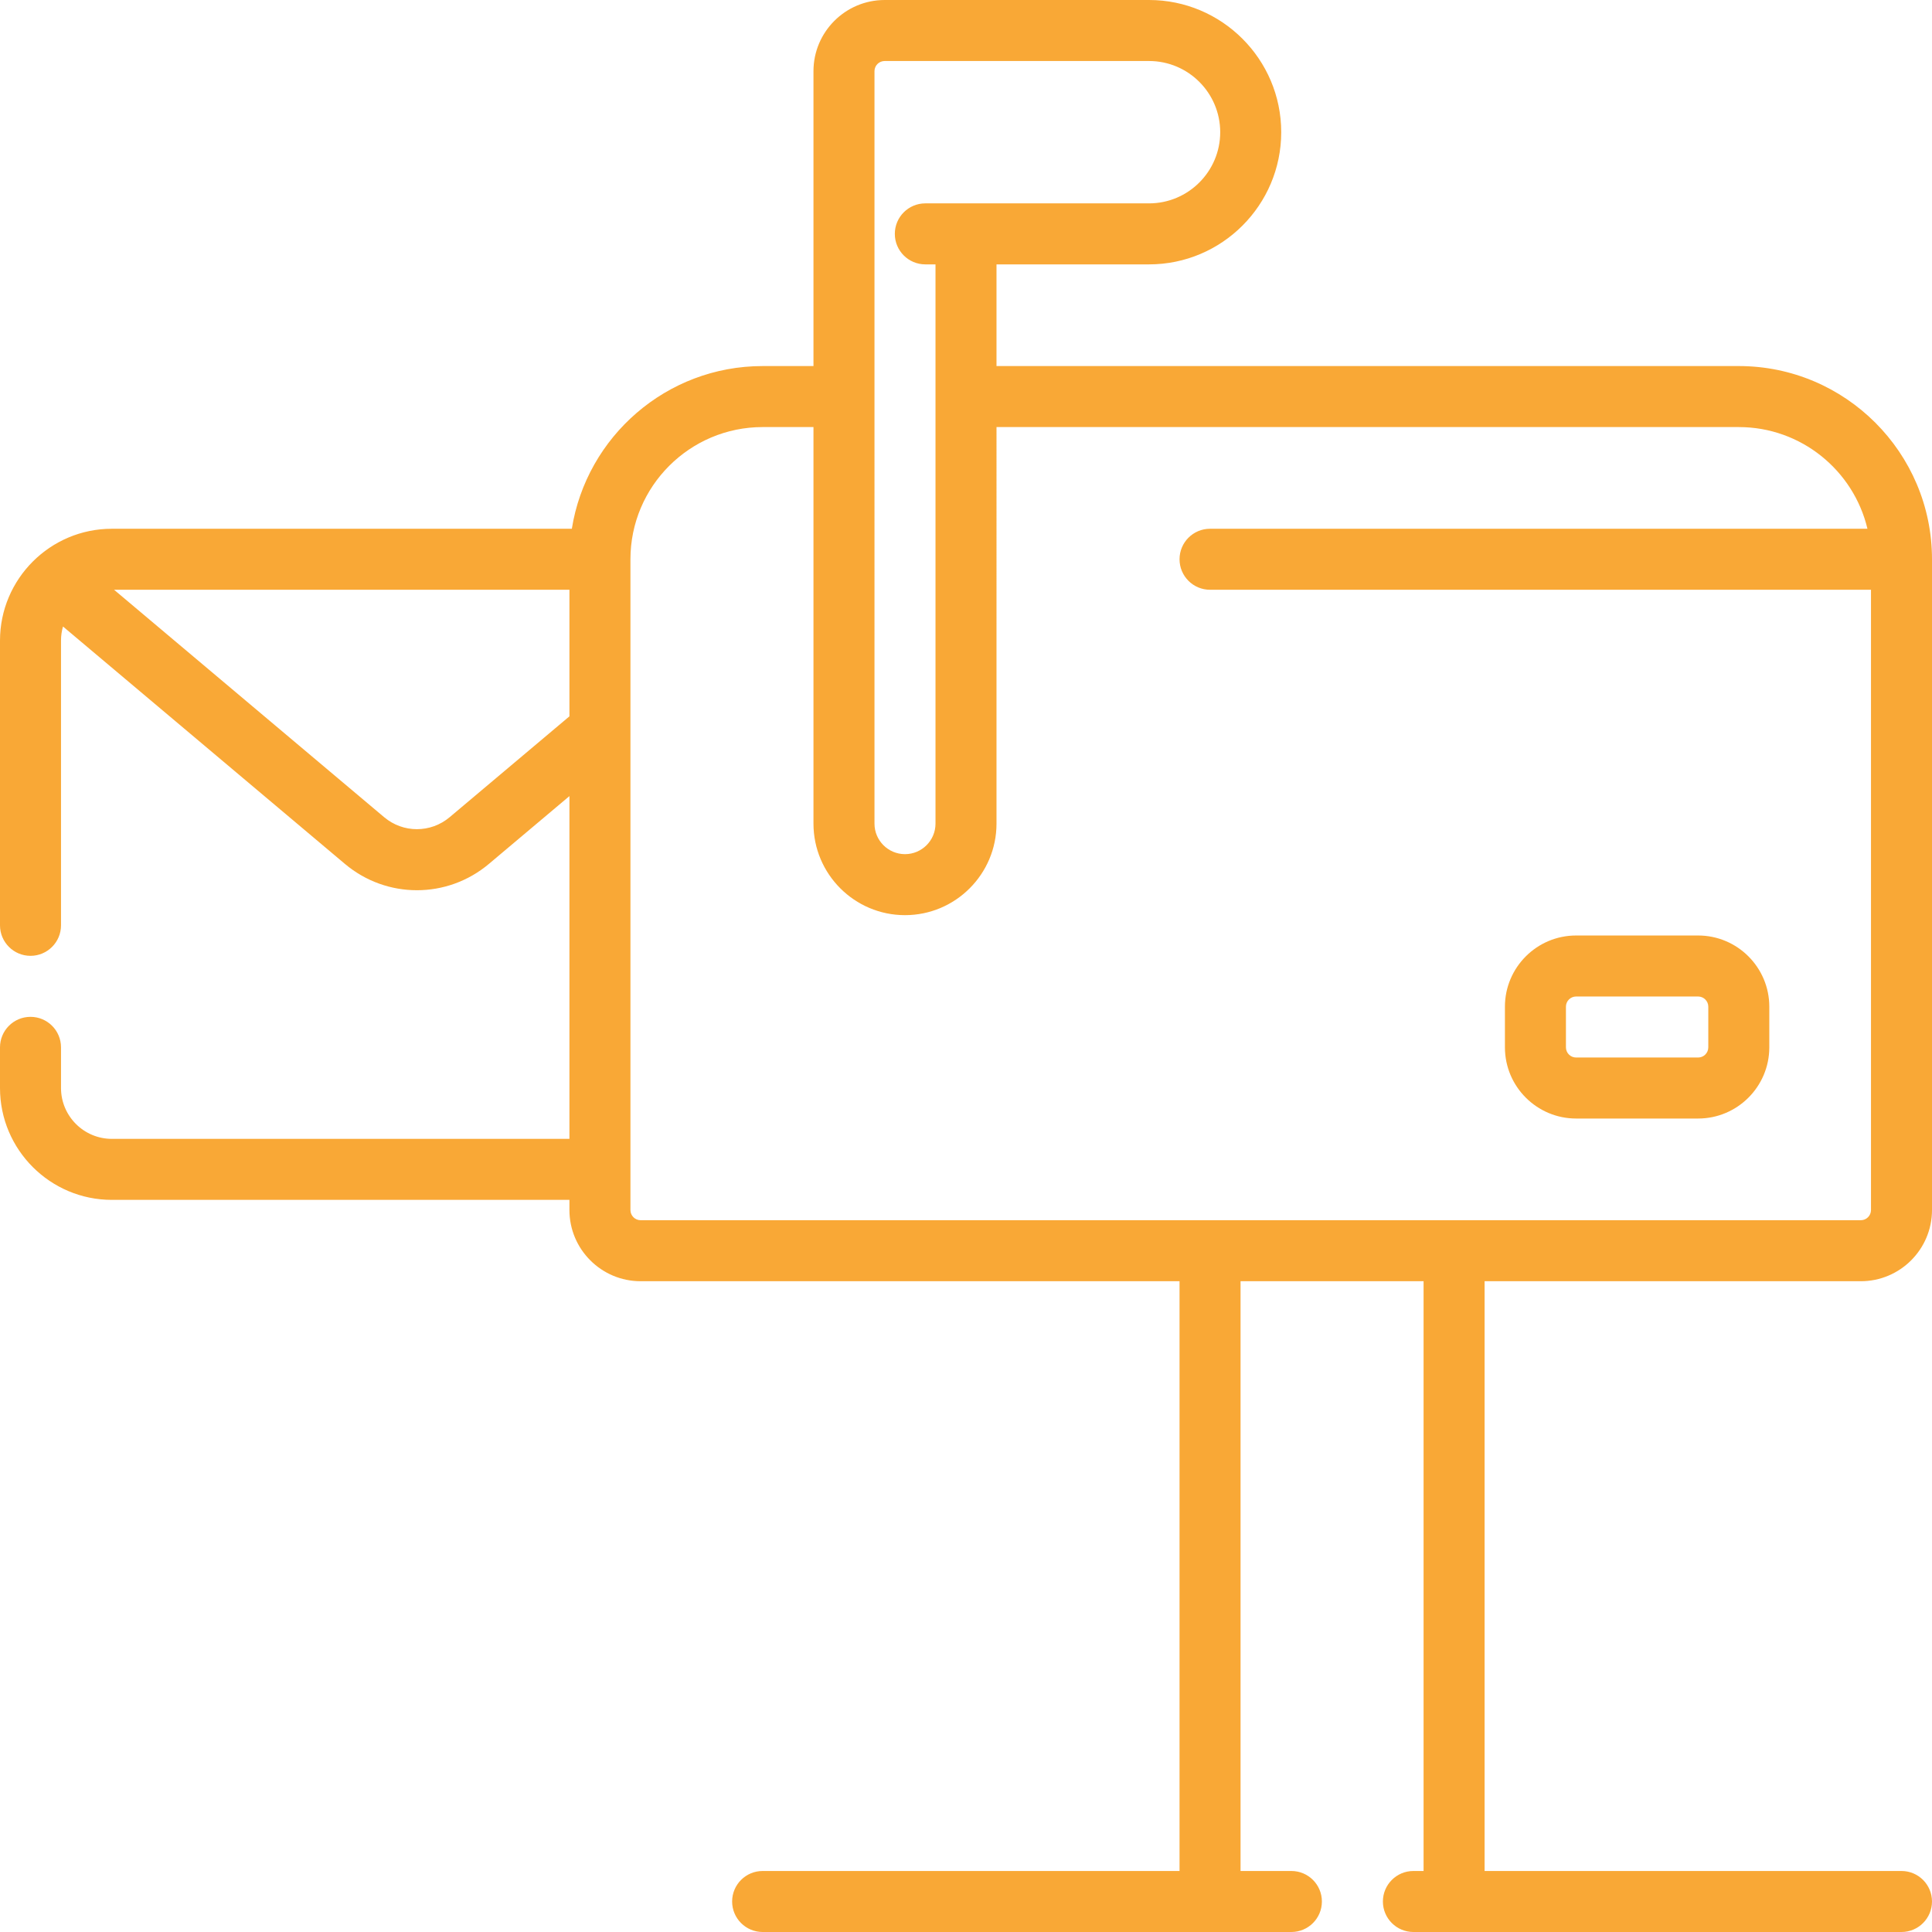 <!DOCTYPE svg PUBLIC "-//W3C//DTD SVG 1.1//EN" "http://www.w3.org/Graphics/SVG/1.1/DTD/svg11.dtd">
<!-- Uploaded to: SVG Repo, www.svgrepo.com, Transformed by: SVG Repo Mixer Tools -->
<svg fill="#f9a836" height="800px" width="800px" version="1.1" id="Layer_1" xmlns="http://www.w3.org/2000/svg" xmlns:xlink="http://www.w3.org/1999/xlink" viewBox="0 0 512 512" xml:space="preserve">
<g id="SVGRepo_bgCarrier" stroke-width="0"/>
<g id="SVGRepo_tracerCarrier" stroke-linecap="round" stroke-linejoin="round"/>
<g id="SVGRepo_iconCarrier"> <g> <g> <g> <path d="M493.137,339.537c10.401,0,18.863-8.463,18.863-18.863V148.21c0-28.231-22.969-51.2-51.2-51.2H264.084V70.063h40.421 c19.317,0,35.032-15.716,35.032-35.032C339.537,15.716,323.822,0,304.505,0h-70.063c-10.401,0-18.863,8.459-18.863,18.858v78.153 h-13.474c-25.483,0-46.676,18.711-50.562,43.116H29.642C13.298,140.126,0,153.423,0,169.768v75.453 c0,4.465,3.619,8.084,8.084,8.084s8.084-3.62,8.084-8.084v-75.453c0-1.296,0.184-2.55,0.527-3.737l74.695,62.901 c11.064,9.317,27.122,9.318,38.188,0l21.327-17.96v90.839H29.642c-7.43,0-13.474-6.044-13.474-13.474v-10.779 c0-4.465-3.619-8.084-8.084-8.084S0,273.093,0,277.558v10.779c0,16.345,13.298,29.642,29.642,29.642h121.263v2.695 c0,10.401,8.463,18.863,18.863,18.863h142.821v156.295H202.105c-4.466,0-8.084,3.62-8.084,8.084c0,4.465,3.618,8.084,8.084,8.084 h140.126c4.466,0,8.084-3.62,8.084-8.084c0-4.465-3.618-8.084-8.084-8.084h-13.474V339.537h48.505v156.295h-2.695 c-4.466,0-8.084,3.62-8.084,8.084c0,4.465,3.619,8.084,8.084,8.084h129.347c4.466,0,8.084-3.62,8.084-8.084 c0-4.465-3.618-8.084-8.084-8.084H393.432V339.537H493.137z M150.905,189.835l-31.742,26.73c-5.029,4.235-12.329,4.235-17.358,0 l-71.57-60.269h120.67V189.835z M231.747,18.858c0-1.483,1.208-2.689,2.695-2.689h70.063c10.401,0,18.863,8.463,18.863,18.863 c0,10.401-8.463,18.863-18.863,18.863h-59.284c-4.466,0-8.084,3.62-8.084,8.084c0,4.465,3.618,8.084,8.084,8.084h2.695v148.211 c0,4.458-3.626,8.084-8.084,8.084c-4.458,0-8.084-3.626-8.084-8.084V18.858z M169.768,323.368c-1.486,0-2.695-1.209-2.695-2.695 v-10.779V148.21c0-19.316,15.715-35.032,35.032-35.032h13.474v105.095c0,13.373,10.88,24.253,24.253,24.253 s24.253-10.879,24.253-24.253V113.179H460.8c16.535,0,30.431,11.515,34.091,26.947H320.674c-4.466,0-8.084,3.62-8.084,8.084 c0,4.465,3.618,8.084,8.084,8.084h175.158v164.379c0,1.485-1.208,2.695-2.695,2.695H169.768z"/> <path d="M450.021,247.916h-32.337c-10.401,0-18.863,8.463-18.863,18.863v10.779c0,10.401,8.463,18.863,18.863,18.863h32.337 c10.401,0,18.863-8.463,18.863-18.863v-10.779C468.884,256.378,460.422,247.916,450.021,247.916z M452.716,277.558 c0,1.485-1.208,2.695-2.695,2.695h-32.337c-1.486,0-2.695-1.209-2.695-2.695v-10.779c0-1.485,1.208-2.695,2.695-2.695h32.337 c1.486,0,2.695,1.209,2.695,2.695V277.558z"/> </g> </g> </g> </g>
</svg>